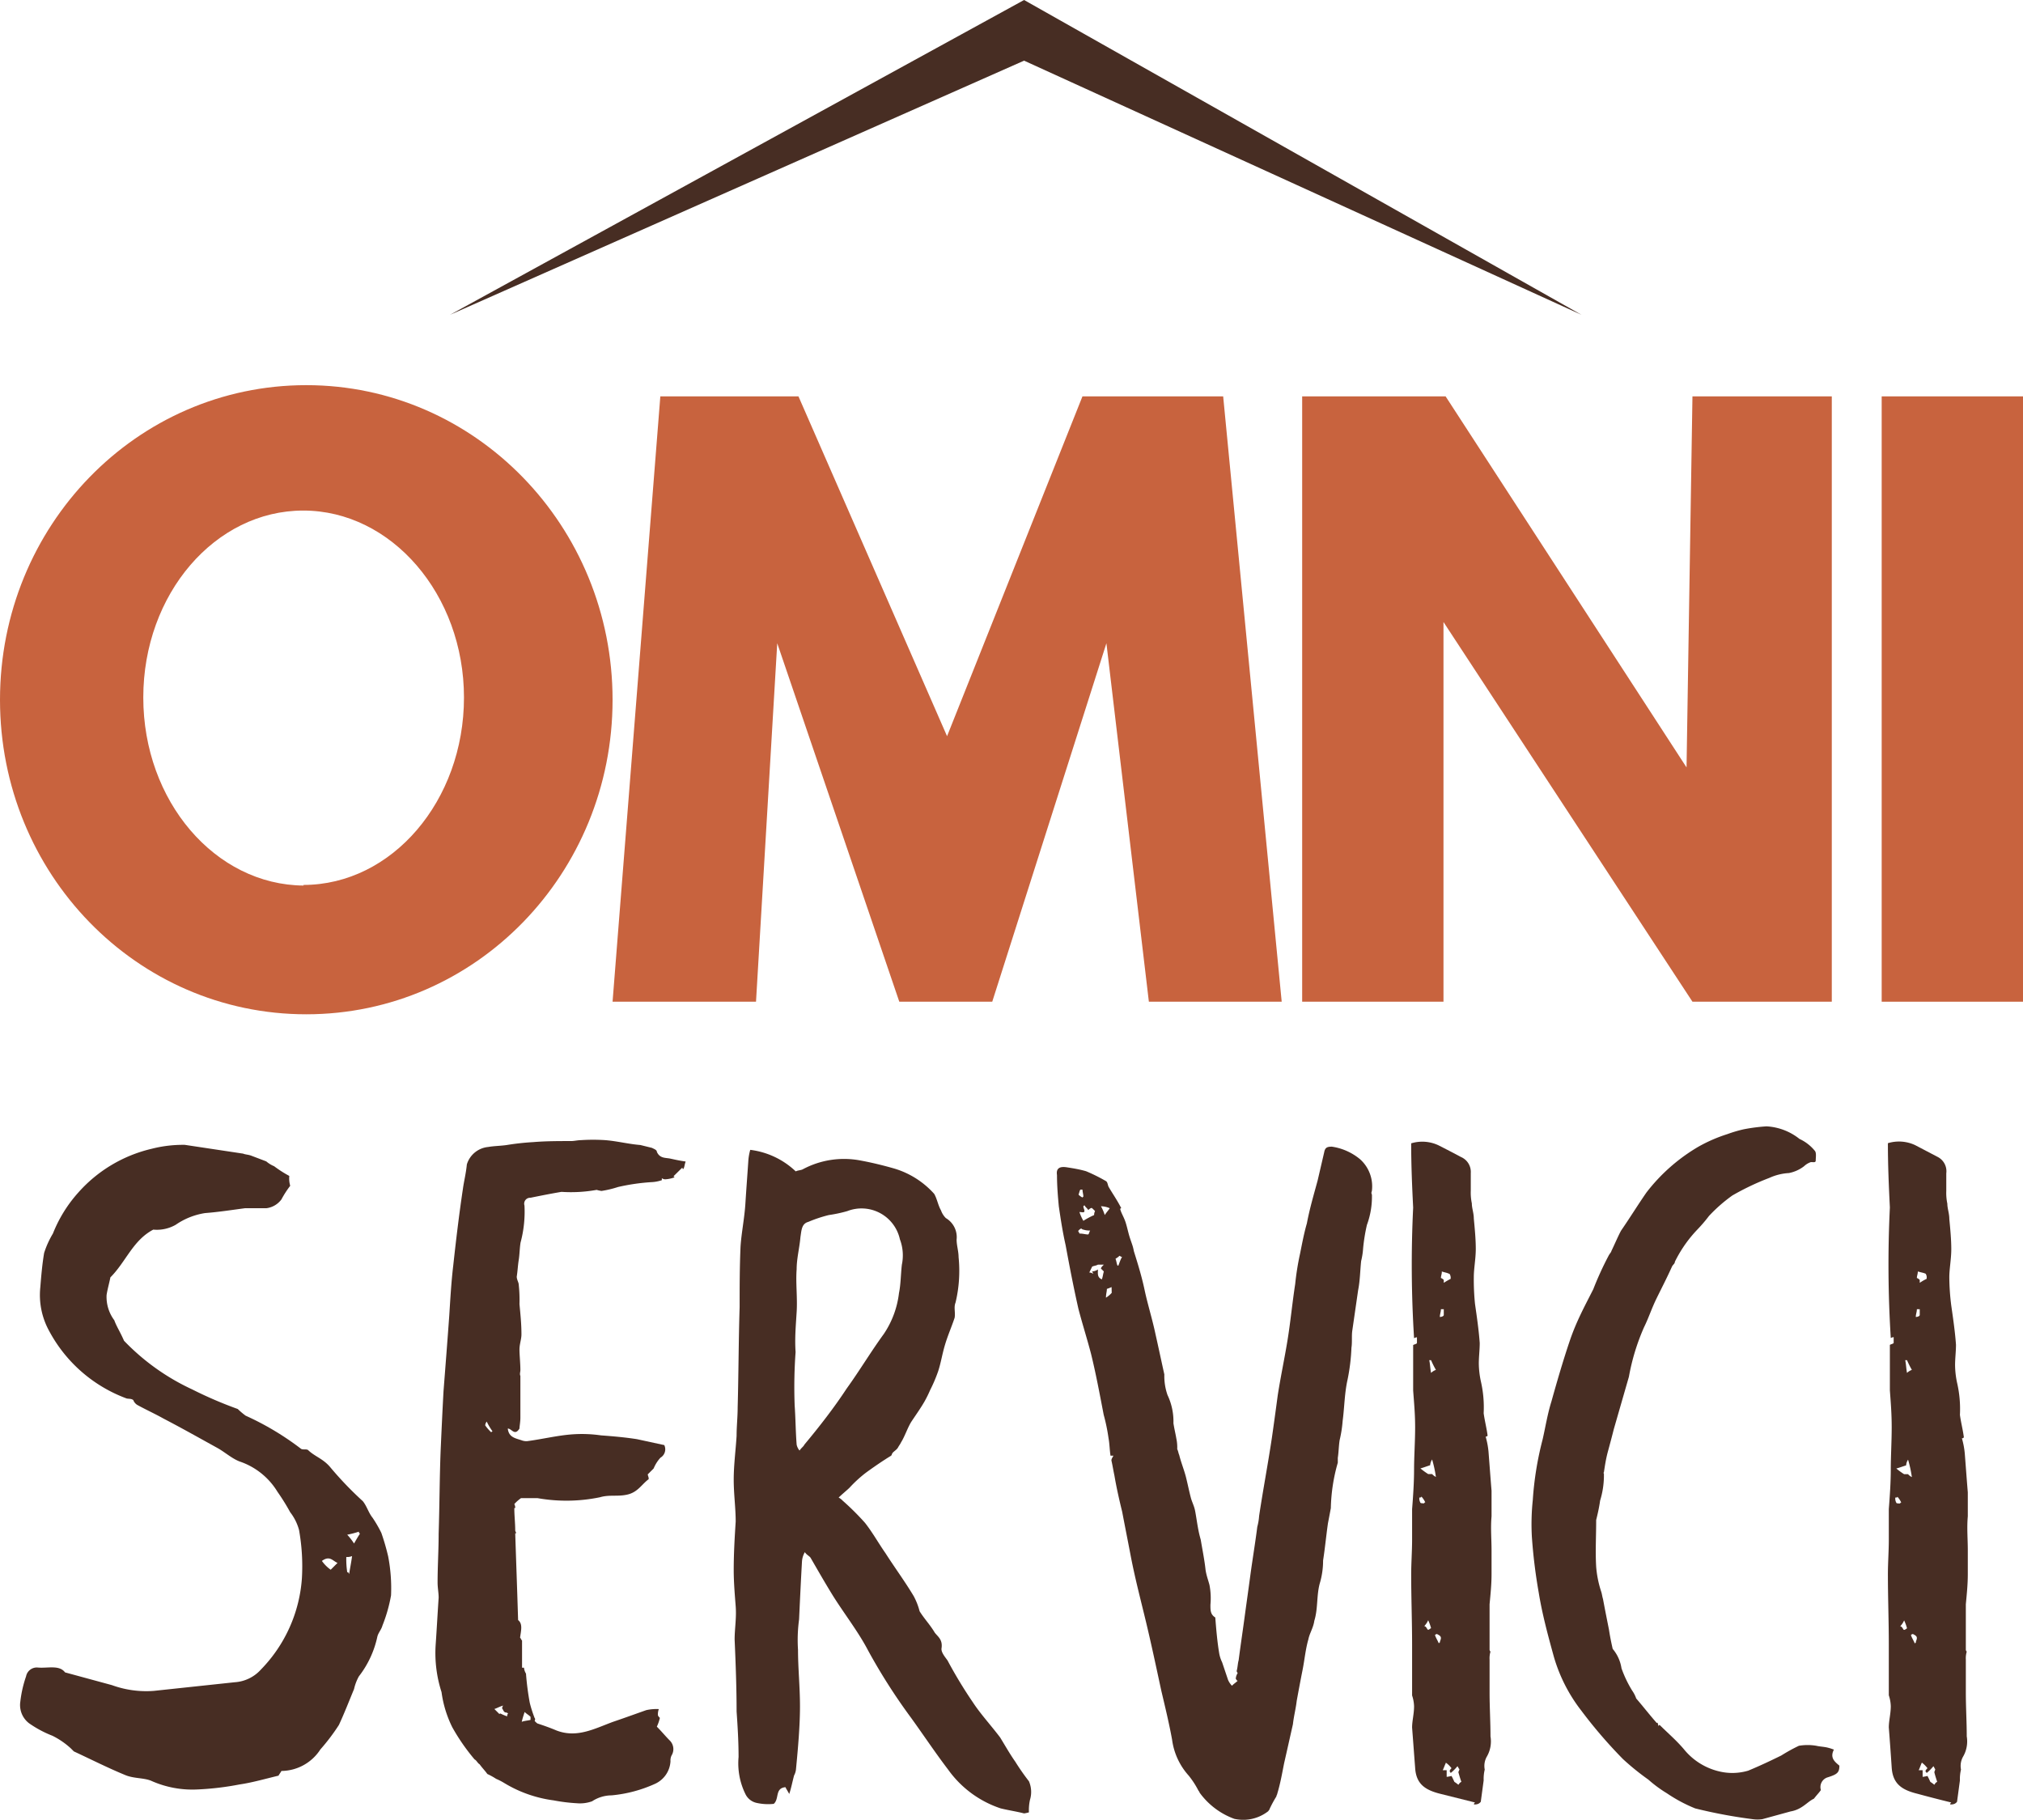 <svg xmlns="http://www.w3.org/2000/svg" viewBox="0 0 133.42 120"><defs><style>.cls-1{fill:#c8633e;}.cls-2{fill:#472d23;}</style></defs><g id="Calque_2" data-name="Calque 2"><g id="Calque_1-2" data-name="Calque 1"><polygon class="cls-1" points="43.55 26.14 40.4 66.06 49.86 66.06 51.26 42.42 59.31 66.06 65.44 66.06 72.97 42.42 75.77 66.06 84.53 66.06 80.67 26.14 71.39 26.14 62.46 48.55 52.66 26.14 43.55 26.14"/><path class="cls-1" d="M20.2,25.4C9,25.4,0,34.69,0,46.15S9,66.89,20.2,66.89,40.4,57.6,40.4,46.15,31.36,25.4,20.2,25.4Zm-.17,33C14.19,58.36,9.45,52.83,9.45,46S14.19,33.67,20,33.67,30.6,39.2,30.6,46,25.86,58.36,20,58.36Z"/><polygon class="cls-1" points="85.88 26.14 85.88 66.06 95.2 66.06 95.2 41.02 111.62 66.06 120.81 66.06 120.81 26.14 111.62 26.14 111.23 50.61 95.34 26.14 85.88 26.14"/><rect class="cls-1" x="124.1" y="26.14" width="9.32" height="39.92"/><path class="cls-2" d="M8.31,92.21a9.53,9.53,0,0,1-5.07-4.44,4.91,4.91,0,0,1-.58-2.89c.06-.77.13-1.54.25-2.25a6,6,0,0,1,.58-1.28,9,9,0,0,1,1.67-2.7A9.29,9.29,0,0,1,10,75.76a8.32,8.32,0,0,1,2.19-.26l3.85.58c.13.06.33.06.52.13l1,.38a1.93,1.93,0,0,0,.52.32,7.58,7.58,0,0,0,1,.64,1.74,1.74,0,0,0,.06.65,6.5,6.5,0,0,0-.58.9,1.46,1.46,0,0,1-1,.58H16.15c-.9.12-1.73.25-2.63.32a4.67,4.67,0,0,0-1.93.77,2.5,2.5,0,0,1-1.48.32c-1.35.71-1.8,2.12-2.83,3.15-.06.32-.19.77-.25,1.16a2.57,2.57,0,0,0,.51,1.67c.13.38.39.77.64,1.35a14.89,14.89,0,0,0,4.5,3.21,26.87,26.87,0,0,0,3,1.29,4.94,4.94,0,0,0,.52.44,18.57,18.57,0,0,1,3.66,2.19c.13.07.32,0,.45.07.45.44,1,.57,1.48,1.15A22.94,22.94,0,0,0,23.93,99c.26.32.38.77.64,1.09a8.17,8.17,0,0,1,.58,1,15.08,15.08,0,0,1,.45,1.55,11.1,11.1,0,0,1,.19,2.57,10.12,10.12,0,0,1-.57,2c-.07.26-.26.45-.33.71a6.48,6.48,0,0,1-1.22,2.63,3.12,3.12,0,0,0-.32.84c-.32.77-.64,1.6-1,2.37a13.38,13.38,0,0,1-1.22,1.61,3.09,3.09,0,0,1-2.57,1.42c-.06.12-.13.19-.19.31-.84.2-1.74.46-2.57.58a18.9,18.9,0,0,1-2.77.33,6.65,6.65,0,0,1-3.08-.58c-.51-.2-1.16-.13-1.74-.39-1.09-.45-2.18-1-3.34-1.54l-.19-.19a5.21,5.21,0,0,0-1.22-.84,7.24,7.24,0,0,1-1.55-.83,1.51,1.51,0,0,1-.57-1.42,7.74,7.74,0,0,1,.38-1.67.72.72,0,0,1,.77-.58c.65.06,1.42-.19,1.8.32l3.09.84a6.63,6.63,0,0,0,2.76.38l5.34-.57a2.54,2.54,0,0,0,1.73-.84,9.56,9.56,0,0,0,2.7-6,13.54,13.54,0,0,0-.19-3.21,3.32,3.32,0,0,0-.58-1.16,14.19,14.19,0,0,0-.84-1.35,4.66,4.66,0,0,0-2.5-2c-.52-.2-1-.64-1.48-.9-1.16-.64-2.31-1.29-3.54-1.93-.57-.32-1.15-.58-1.73-.9a.64.64,0,0,1-.26-.32C8.63,92.21,8.44,92.27,8.31,92.21Zm12.92,10.73a2.44,2.44,0,0,0,.58.58l.45-.45C21.94,102.94,21.75,102.56,21.23,102.94Zm1.8.84c.06-.39.13-.71.19-1.16a.84.84,0,0,1-.38.06,5.55,5.55,0,0,0,.06,1C23,103.71,23,103.71,23,103.78Zm.71-2.64c-.07-.06-.07-.06-.07-.13a6.37,6.37,0,0,1-.77.2,4.18,4.18,0,0,1,.45.58C23.54,101.46,23.61,101.34,23.74,101.14Z"/><path class="cls-2" d="M35.48,113.67c.39.13.77.26,1.22.45,1.35.52,2.51-.12,3.73-.57.77-.26,1.48-.52,2.19-.77a3.06,3.06,0,0,1,.83-.07,1,1,0,0,0-.06.38c0,.07.06.13.13.2a2.9,2.9,0,0,1-.2.58c.32.32.58.64.84.9a.8.8,0,0,1,.13,1,.75.75,0,0,0-.07.38,1.74,1.74,0,0,1-1,1.48,8.91,8.91,0,0,1-2.89.77,2.35,2.35,0,0,0-1.28.39,2.36,2.36,0,0,1-1,.13,11.56,11.56,0,0,1-1.54-.19,8.37,8.37,0,0,1-3.28-1.16,4.13,4.13,0,0,0-.51-.26,4.31,4.31,0,0,0-.58-.32c-.13-.19-.32-.38-.51-.64-.13-.07-.2-.26-.33-.32a13.32,13.32,0,0,1-1.47-2.12,7.42,7.42,0,0,1-.71-2.32,8.38,8.38,0,0,1-.39-3.08c.07-1,.13-2.12.2-3.15,0-.32-.07-.64-.07-1,0-1.1.07-2.13.07-3.22.06-1.86.06-3.66.13-5.46.06-1.35.12-2.64.19-3.92.13-1.67.26-3.34.38-5,.07-1.1.13-2.19.26-3.28.19-1.74.39-3.41.64-5.08.07-.51.2-1,.26-1.61a1.63,1.63,0,0,1,1.41-1.15c.39-.07.84-.07,1.23-.13a16.64,16.64,0,0,1,1.73-.19c.84-.07,1.67-.07,2.51-.07.19,0,.45-.06.64-.06a12.36,12.36,0,0,1,1.61,0c.77.06,1.54.26,2.31.32l.77.19c.13.07.32.13.32.26.2.45.58.38.9.45s.58.13,1,.19c-.07.19-.07.32-.13.45S45,77,45,77l-.58.57.07.07a2,2,0,0,1-.58.13.38.38,0,0,1-.26-.07v.13a2.47,2.47,0,0,1-.7.13,13.62,13.62,0,0,0-2.19.32,6.91,6.91,0,0,1-1.09.26,2.34,2.34,0,0,1-.32-.07,9.52,9.52,0,0,1-2.32.13c-.77.13-1.41.26-2.05.39a.39.39,0,0,0-.39.51,7.87,7.87,0,0,1-.26,2.45c-.06.38-.06.77-.12,1.15s-.07.71-.13,1.09c0,.2.13.39.13.52A9.21,9.21,0,0,1,34.26,86c.06.65.13,1.29.13,2,0,.32-.13.64-.13,1s.06.9.06,1.35c0,.13-.06.26,0,.39v2.76c0,.26-.06.58-.06.71-.32.51-.51,0-.77,0,.06.58.51.64.9.77a.86.86,0,0,0,.38.06c1-.13,2-.38,3-.45a8.85,8.85,0,0,1,1.87.07c.83.06,1.6.13,2.37.25l1.8.39a.64.64,0,0,1-.25.83,2.38,2.38,0,0,0-.45.71l-.39.39c0,.06.06.19.06.25v.07c-.44.32-.7.83-1.35,1s-1.22,0-1.86.19a10.93,10.93,0,0,1-4.11.06h-1.1a2.57,2.57,0,0,0-.44.39.52.52,0,0,1,.06.26h-.06c0,.51.06,1,.06,1.47,0,.07.06.13.06.2h-.06c.06,1.86.13,3.73.19,5.72.32.25.19.7.13,1.16.06.06.06.12.13.19v1.79h.13a.86.86,0,0,0,.13.39,17.87,17.87,0,0,0,.25,1.93,8.13,8.13,0,0,0,.32,1c.07.06,0,.19,0,.19S35.42,113.67,35.48,113.67Zm-3-19.28a4.16,4.16,0,0,1-.38-.64A.45.45,0,0,0,32,94a3,3,0,0,0,.39.45Zm.13,18.32.32.32L33,113a3.58,3.58,0,0,0,.45.19.23.23,0,0,1,.06-.19.29.29,0,0,0-.19-.07c-.13-.06-.13-.19-.2-.25a.24.24,0,0,1,.07-.2C33,112.52,32.78,112.65,32.59,112.71Zm2.38.71v-.2c-.13-.13-.26-.19-.39-.32-.06.19-.13.39-.19.65C34.58,113.48,34.77,113.48,35,113.42Z"/><path class="cls-2" d="M67.93,118.69a3.1,3.1,0,0,0-.07.83,2.34,2.34,0,0,1-.32.07c-.51-.13-1-.2-1.54-.33a6.94,6.94,0,0,1-3.47-2.56c-.84-1.1-1.61-2.26-2.44-3.41a38.66,38.66,0,0,1-2.83-4.43c-.64-1.23-1.54-2.38-2.31-3.6-.52-.84-1-1.68-1.48-2.51-.07-.13-.26-.19-.39-.39a1.42,1.42,0,0,0-.19.65c-.07,1.22-.13,2.5-.19,3.79a10,10,0,0,0-.07,2c0,1.22.13,2.44.13,3.73s-.13,2.76-.26,4.11a1.1,1.1,0,0,1-.13.45c-.12.45-.19.84-.32,1.22-.06-.13-.19-.32-.25-.45-.71.07-.39.77-.77,1.1a3.49,3.49,0,0,1-1.16-.07,1.07,1.07,0,0,1-.71-.58,4.59,4.59,0,0,1-.45-2.44c0-1-.06-2-.13-3,0-1.54-.06-3.15-.13-4.75,0-.71.13-1.42.07-2.19s-.13-1.6-.13-2.38c0-1.09.06-2.12.13-3.21,0-.9-.13-1.8-.13-2.76s.13-1.93.19-2.89c0-.65.07-1.23.07-1.87.06-2.18.06-4.43.13-6.62,0-1.35,0-2.63.06-4,.06-.9.26-1.87.32-2.83s.13-1.87.19-2.76a3.53,3.53,0,0,1,.13-.78,5.29,5.29,0,0,1,3,1.42c.13-.07.32-.07.45-.13a5.76,5.76,0,0,1,3.86-.58c.71.13,1.48.32,2.18.52a5.73,5.73,0,0,1,2.64,1.67c.19.32.26.77.45,1.09a1.34,1.34,0,0,0,.32.51,1.46,1.46,0,0,1,.71,1.42c0,.38.13.77.13,1.15a9,9,0,0,1-.2,3c-.13.32,0,.64-.06,1-.19.58-.45,1.16-.64,1.8s-.26,1.16-.45,1.74a9.7,9.7,0,0,1-.52,1.22,7.92,7.92,0,0,1-.38.77c-.26.45-.58.9-.84,1.29s-.45,1-.71,1.41c-.06.13-.12.19-.19.32s-.19.2-.32.32-.06.2-.19.26c-.52.32-1.09.71-1.61,1.09a8.39,8.39,0,0,0-1.09,1c-.2.19-.45.39-.71.64a1,1,0,0,1,.26.2,17.11,17.11,0,0,1,1.48,1.47c.51.65.9,1.36,1.35,2,.64,1,1.28,1.86,1.86,2.83a4.38,4.38,0,0,1,.39,1c.32.51.7.9,1,1.41.2.26.52.45.45,1-.06.26.2.57.39.83a29.82,29.82,0,0,0,1.67,2.76c.51.78,1.22,1.55,1.8,2.32.32.52.64,1.09,1,1.6a15,15,0,0,0,.9,1.29A1.78,1.78,0,0,1,67.93,118.69ZM55.84,91.57c.84-1.16,1.61-2.45,2.45-3.6a6.1,6.1,0,0,0,1-2.7c.12-.58.12-1.29.19-1.87a3,3,0,0,0-.13-1.67,2.59,2.59,0,0,0-3.47-1.86,9.17,9.17,0,0,1-1.22.26,8.91,8.91,0,0,0-1.35.45c-.45.12-.45.57-.52,1-.06.71-.25,1.42-.25,2.12-.07.9.06,1.87,0,2.83s-.13,1.74-.07,2.64a32,32,0,0,0-.06,3.53c.06.84.06,1.67.13,2.57a.91.91,0,0,0,.19.39c.13-.19.26-.26.32-.39C54.05,94.07,55,92.85,55.84,91.57Z"/><path class="cls-2" d="M90.48,78.52c0,.06-.07.13,0,.26a5.33,5.33,0,0,1-.33,2,11.76,11.76,0,0,0-.25,1.54,4.8,4.8,0,0,1-.13.84c-.07.64-.07,1.28-.2,1.93l-.38,2.63c-.06.38,0,.77-.06,1.16A12.92,12.92,0,0,1,88.87,91c-.2.9-.2,1.8-.32,2.7a8.1,8.1,0,0,1-.2,1.28c-.06.39-.06.77-.12,1.16v.32a11.67,11.67,0,0,0-.46,3c-.06.32-.12.64-.19,1-.12.84-.19,1.61-.32,2.45a5.26,5.26,0,0,1-.19,1.41c-.26.84-.13,1.74-.39,2.57-.06.45-.32.84-.39,1.22-.19.65-.25,1.35-.38,2s-.26,1.35-.39,2.06c-.06.52-.19,1-.25,1.54-.19.84-.39,1.74-.58,2.57-.13.65-.25,1.35-.45,2,0,.06-.06.12-.06.19a8,8,0,0,0-.45.83c0,.07-.07.07-.07.13a2.68,2.68,0,0,1-1.54.58,2.84,2.84,0,0,1-.71-.06,4.89,4.89,0,0,1-2.25-1.67c-.06-.07-.06-.13-.12-.19a5.71,5.71,0,0,0-.65-1,4.4,4.4,0,0,1-1.09-2.37c-.2-1.09-.45-2.12-.71-3.22-.32-1.48-.64-3-1-4.5s-.71-2.82-1-4.3c-.19-1-.39-2-.58-3-.19-.77-.38-1.61-.51-2.38-.07-.32-.13-.71-.2-1,0-.13.07-.19.13-.32h-.19c-.06-.38-.06-.77-.13-1.15a12.19,12.19,0,0,0-.32-1.55c-.26-1.35-.51-2.7-.83-4-.26-1-.58-2-.84-3-.32-1.42-.58-2.77-.84-4.18-.19-.84-.32-1.67-.45-2.57-.06-.64-.12-1.35-.12-2.06-.07-.45.19-.58.64-.51s.83.13,1.28.26a11,11,0,0,1,1.29.64c.13.06.13.25.19.38.26.45.58.9.84,1.42,0,0-.07,0-.07.06.07.26.2.45.32.77s.2.77.33,1.16.19.51.25.84c.26.83.52,1.67.71,2.57S76,87,76.21,88c.19.84.38,1.74.58,2.64A3.78,3.78,0,0,0,77,92a4.07,4.07,0,0,1,.39,1.86c.06.39.13.65.19,1a2.84,2.84,0,0,1,.06.71c.07.13.07.25.13.38.13.52.33,1,.45,1.48s.2.9.32,1.35c.07.26.2.51.26.77s.13.77.2,1.16.12.58.19.83c.12.71.25,1.35.32,2,.06.39.19.71.26,1a4.66,4.66,0,0,1,.06,1.29c0,.38,0,.64.32.84.06.77.13,1.6.26,2.37a2.19,2.19,0,0,0,.19.58l.39,1.16a1.26,1.26,0,0,0,.26.39c.12-.13.25-.2.38-.33-.07,0-.07-.06-.13-.13a.82.82,0,0,1,.13-.38.24.24,0,0,1-.07-.13c.07-.26.07-.51.13-.71.13-1,.26-1.86.39-2.82s.25-1.8.38-2.77.33-2.18.46-3.21a3.62,3.62,0,0,0,.12-.71c.26-1.73.58-3.41.84-5.14.13-.9.26-1.86.39-2.83.19-1.22.44-2.38.64-3.6s.32-2.5.51-3.73a17.59,17.59,0,0,1,.32-2c.13-.64.26-1.35.45-2,.19-1,.45-1.87.71-2.83L87.33,76c.06-.32.19-.38.51-.38a3.77,3.77,0,0,1,1.86.83A2.4,2.4,0,0,1,90.48,78.52Zm-19.35.26a.83.83,0,0,0,.26.19l.06-.06c0-.13-.06-.33-.06-.46h-.13C71.19,78.52,71.19,78.65,71.13,78.78Zm.64,2.63c.07-.06.07-.19.13-.26a1.33,1.33,0,0,1-.45-.06.2.2,0,0,1-.13-.07c-.06,0-.13.07-.19.13s.06.13.06.2C71.45,81.35,71.58,81.41,71.77,81.41Zm-.25-1.93-.07.07c0,.13.07.19.07.32s-.2.06-.33.06a3,3,0,0,0,.26.58,5.16,5.16,0,0,1,.71-.38.52.52,0,0,1,.06-.26c-.06-.07-.13-.13-.19-.19s-.19.06-.26.12C71.71,79.68,71.58,79.61,71.52,79.48Zm1.28,4.37-.19-.19c0-.06.06-.13.19-.26h-.39c-.12.07-.25.07-.38.13l-.19.39c.13,0,.19.06.25.06s-.06-.06-.06-.13a.79.79,0,0,0,.38-.13c0,.26-.06.52.26.65C72.74,84.17,72.74,84.05,72.8,83.85Zm.06-3.72c.13-.2.2-.26.33-.45a1.5,1.5,0,0,0-.58-.13A3,3,0,0,1,72.86,80.13Zm.45,4.75A3.05,3.05,0,0,1,73,85c0,.19-.06.32-.06.58a1.82,1.82,0,0,0,.38-.32Zm.65-2c-.07,0-.07-.06-.13-.06a1.25,1.25,0,0,1-.26.19c.07.19.07.32.13.45h.06C73.83,83.28,73.89,83.08,74,82.89Z"/><path class="cls-2" d="M97.21,119c0-.06,0-.06.07-.13L95,118.3c-1-.25-1.61-.64-1.67-1.73-.07-.9-.13-1.74-.2-2.64,0-.45.13-.9.13-1.41a2.53,2.53,0,0,0-.13-.71v-3.34c0-1.55-.06-3.09-.06-4.63,0-.77.06-1.54.06-2.31v-2c.07-.89.13-1.8.13-2.63s.07-1.86.07-2.76-.07-1.61-.13-2.44v-3c.13-.06.19-.06.25-.12v-.39a.53.53,0,0,0-.19.06,77.39,77.39,0,0,1-.06-8.61c-.07-1.41-.13-2.76-.13-4.24a2.51,2.51,0,0,1,1.8.13c.51.26,1,.51,1.48.77A1.07,1.07,0,0,1,97,77.36v1.16a3.41,3.41,0,0,0,.07.84c0,.32.13.64.13,1,.06.64.13,1.35.13,2s-.13,1.29-.13,1.86A15.69,15.69,0,0,0,97.28,86c.12.83.25,1.73.31,2.57,0,.45-.06.9-.06,1.35a5.86,5.86,0,0,0,.13,1.15,7.69,7.69,0,0,1,.19,2.13c.07.51.2,1,.26,1.48-.06.06-.06.06-.13.06a5.32,5.32,0,0,1,.19,1c.07.9.13,1.73.2,2.57V100c-.07.77,0,1.48,0,2.25v1.55c0,.7-.07,1.35-.13,2v3a.19.19,0,0,0,.06.12,1.51,1.51,0,0,0-.06.52v2.18c0,1,.06,1.93.06,2.89a2,2,0,0,1-.25,1.35,1.25,1.25,0,0,0-.13.84,2.62,2.62,0,0,0-.07.71l-.19,1.41C97.53,119,97.34,119,97.21,119Zm-3.6-20.25a.54.54,0,0,0,.06.33c0,.06.13.06.26.06a.06.06,0,0,1,.07-.06,1.47,1.47,0,0,0-.26-.39C93.74,98.76,93.67,98.76,93.61,98.76Zm.06-1.92a4.68,4.68,0,0,0,.52.38h.26a.77.77,0,0,0,.25.19,7.88,7.88,0,0,0-.25-1.15.82.82,0,0,0-.13.38C94.06,96.71,93.93,96.77,93.67,96.84Zm.71,10.54a3,3,0,0,0-.19-.52,1.26,1.26,0,0,1-.26.39c.07,0,.13.06.2.19S94.32,107.38,94.38,107.38ZM94.26,89.7c.06.26.06.52.12.84a.94.94,0,0,1,.32-.2,6.32,6.32,0,0,1-.32-.64Zm.7,18.64c0-.13.07-.19.07-.32s-.13-.19-.26-.26a.19.19,0,0,0-.13.07c.06.19.19.38.26.57A.06.06,0,0,1,95,108.34Zm.07-22c0,.19-.07.32-.07.51.13,0,.26-.06.26-.13s0-.26,0-.38Zm.06-2.45c0,.13-.06.26-.06.39a.48.48,0,0,1,.19.13v.19a4.19,4.19,0,0,1,.45-.26.51.51,0,0,0-.06-.32C95.41,83.92,95.28,83.92,95.09,83.85Zm.26,32.39c-.07.13-.13.33-.2.46h.26v.44a2.67,2.67,0,0,0,.32-.06c.07.13.13.26.19.39a2.48,2.48,0,0,1,.26.19c.07-.07.07-.13.2-.19-.07-.2-.13-.39-.2-.65a.54.54,0,0,0,.07-.19c-.07-.06-.07-.13-.13-.19a3.18,3.18,0,0,1-.45.45c0-.07-.06-.07-.06-.13s.06-.13.12-.19A1.63,1.63,0,0,0,95.35,116.24Z"/><path class="cls-2" d="M121.31,116.44c0,.45-.13.57-.77.77a.67.67,0,0,0-.45.84c-.13.19-.26.31-.46.57-.44.2-.77.71-1.54.84l-1.86.51a2.29,2.29,0,0,1-.64,0,33,33,0,0,1-3.79-.71,10,10,0,0,1-1.87-1,8.35,8.35,0,0,1-1.22-.9,16.7,16.7,0,0,1-1.67-1.35,31.5,31.5,0,0,1-2.76-3.21,10.57,10.57,0,0,1-1.8-3.54c-.39-1.41-.77-2.82-1-4.24a35.15,35.15,0,0,1-.45-3.66,15.1,15.1,0,0,1,.06-2.44,21.29,21.29,0,0,1,.65-4c.19-.83.32-1.67.58-2.5.38-1.36.77-2.7,1.21-4s1-2.31,1.55-3.4a21,21,0,0,1,1-2.19c.06-.13.19-.26.19-.32.25-.52.45-1,.64-1.35.58-.84,1.09-1.67,1.67-2.51A11.93,11.93,0,0,1,112,75.63a10.06,10.06,0,0,1,1.93-.84,8.55,8.55,0,0,1,1.09-.32,12,12,0,0,1,1.48-.19,3.81,3.81,0,0,1,2.18.83,2.82,2.82,0,0,1,1,.77c.13.13.07.45.07.65s-.26.06-.38.13a1.22,1.22,0,0,0-.39.25,2.37,2.37,0,0,1-1,.45,3.58,3.58,0,0,0-1.29.32,17,17,0,0,0-2.44,1.16,10.21,10.21,0,0,0-1.54,1.35,10,10,0,0,1-.77.9,8.47,8.47,0,0,0-1.48,2.12c0,.13-.13.19-.19.32-.32.71-.65,1.35-1,2.06s-.52,1.28-.84,1.93a14.32,14.32,0,0,0-1,3.27l-1,3.47c-.13.52-.26,1-.39,1.48s-.19.9-.26,1.35c0,0-.06.07,0,.07a5.64,5.64,0,0,1-.25,1.8c-.07.51-.19,1-.26,1.28,0,1.1-.06,2.06,0,3.09a7,7,0,0,0,.32,1.6c.07.2.07.33.13.52.13.7.26,1.35.39,2,.06.39.13.77.25,1.29a2.59,2.59,0,0,1,.58,1.28,7.68,7.68,0,0,0,.71,1.48,2.05,2.05,0,0,1,.26.51c.45.52.89,1.09,1.35,1.61.06,0,.06,0,.06-.06,0,.12.06.19.06.32,0-.07,0-.07.07-.13.51.51,1.09,1,1.6,1.6a4.25,4.25,0,0,0,2.38,1.48,3.68,3.68,0,0,0,1.87-.06c.77-.32,1.47-.65,2.18-1a11.14,11.14,0,0,1,1.16-.64,3.42,3.42,0,0,1,1.15,0c.26.06.52.06.78.13s.19.06.38.12C120.67,115.92,121,116.18,121.31,116.44Z"/><path class="cls-2" d="M128.62,119c0-.06,0-.06.07-.13-.78-.19-1.55-.39-2.25-.58-1-.25-1.61-.64-1.68-1.73-.06-.9-.12-1.74-.19-2.64,0-.45.13-.9.13-1.41a2.53,2.53,0,0,0-.13-.71v-3.34c0-1.55-.06-3.09-.06-4.63,0-.77.06-1.54.06-2.31v-2c.07-.89.13-1.8.13-2.63s.06-1.86.06-2.76-.06-1.61-.12-2.44v-3c.12-.06.19-.06.25-.12v-.39a.53.53,0,0,0-.19.06,77.39,77.39,0,0,1-.06-8.61c-.07-1.41-.13-2.76-.13-4.24a2.51,2.51,0,0,1,1.8.13l1.47.77a1.06,1.06,0,0,1,.58,1.09v1.16a3.41,3.41,0,0,0,.07.84c0,.32.13.64.13,1,.06.64.13,1.35.13,2s-.13,1.29-.13,1.86a15.69,15.69,0,0,0,.13,1.87c.12.83.25,1.73.31,2.57,0,.45-.06.9-.06,1.35a5.86,5.86,0,0,0,.13,1.15,7.69,7.69,0,0,1,.19,2.13c.07.51.2,1,.26,1.48-.06.06-.06.06-.13.06a5.32,5.32,0,0,1,.19,1c.07.9.13,1.73.2,2.57V100c-.07.77,0,1.48,0,2.25v1.55c0,.7-.07,1.35-.13,2v3a.19.19,0,0,0,.06.12,1.51,1.51,0,0,0-.06.52v2.18c0,1,.06,1.93.06,2.89a2,2,0,0,1-.25,1.35,1.25,1.25,0,0,0-.13.84,2.62,2.62,0,0,0-.07.71l-.19,1.41C128.94,119,128.75,119,128.62,119ZM125,98.76a.54.54,0,0,0,.06.33c0,.06.13.06.26.06a.06.06,0,0,1,.07-.06,1.47,1.47,0,0,0-.26-.39C125.15,98.76,125.08,98.76,125,98.76Zm.06-1.92a4.68,4.68,0,0,0,.52.38h.26a.77.77,0,0,0,.25.19,7.88,7.88,0,0,0-.25-1.15.82.82,0,0,0-.13.38C125.47,96.71,125.34,96.77,125.08,96.84Zm.71,10.54a3,3,0,0,0-.19-.52,1.26,1.26,0,0,1-.26.39c.07,0,.13.06.2.19S125.73,107.38,125.79,107.38Zm-.12-17.68c.06.26.06.52.12.84a.94.94,0,0,1,.32-.2,6.32,6.32,0,0,1-.32-.64Zm.7,18.64c0-.13.07-.19.07-.32s-.13-.19-.26-.26a.19.19,0,0,0-.13.07c.06.19.19.38.26.57A.06.06,0,0,1,126.37,108.34Zm.07-22c0,.19-.07.32-.07.51.13,0,.26-.06.26-.13s0-.26,0-.38Zm.06-2.45c0,.13-.06.26-.06.39a.48.48,0,0,1,.19.13v.19a2.84,2.84,0,0,1,.45-.26A.45.45,0,0,0,127,84C126.82,83.92,126.69,83.92,126.5,83.85Zm.25,32.39c-.06.13-.12.33-.19.46h.26v.44a2.67,2.67,0,0,0,.32-.06c.07.13.13.26.19.39a2.48,2.48,0,0,1,.26.19c.06-.07.06-.13.19-.19-.06-.2-.13-.39-.19-.65a.59.59,0,0,0,.06-.19c-.06-.06-.06-.13-.12-.19a3.18,3.18,0,0,1-.45.45c0-.07-.07-.07-.07-.13s.07-.13.13-.19A1.9,1.9,0,0,0,126.75,116.24Z"/><polygon class="cls-2" points="67.54 0 29.68 20.76 67.54 4 104.3 20.76 67.54 0"/></g></g></svg>
